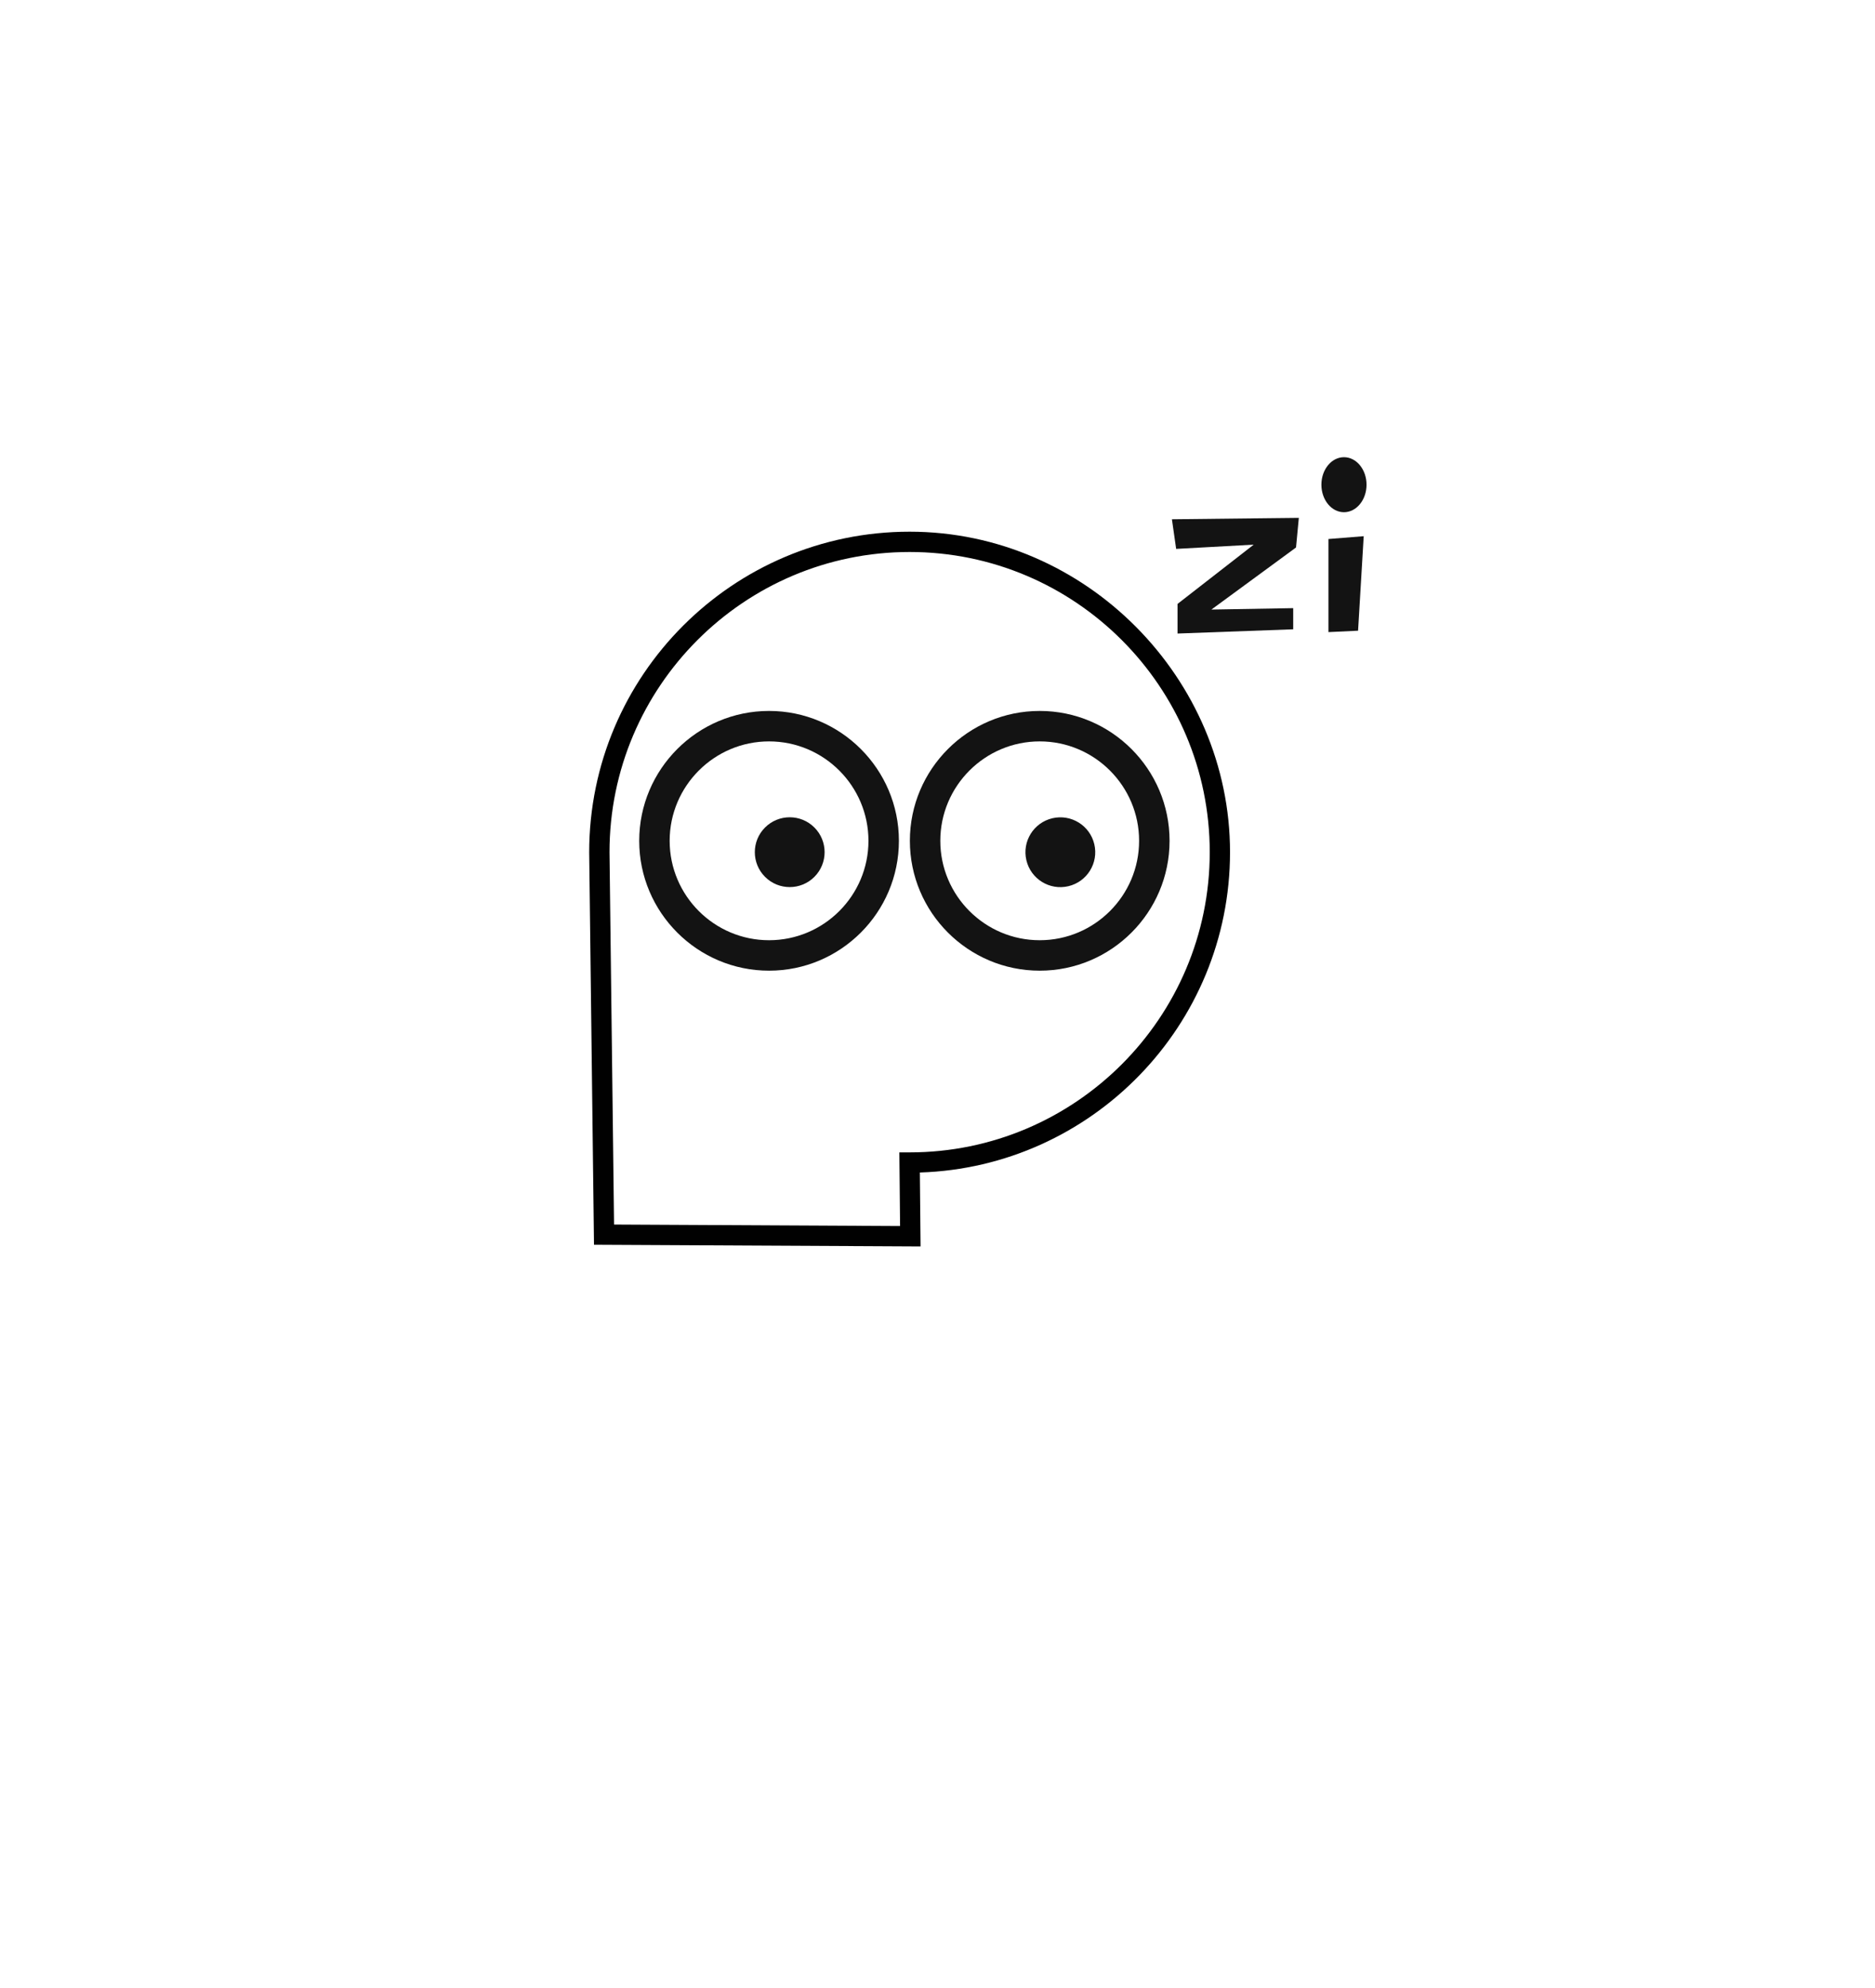 <?xml version="1.0" encoding="UTF-8"?> <svg xmlns="http://www.w3.org/2000/svg" viewBox="0 0 1108.44 1174.85"><defs><style>.c{fill:#131313;}.d{fill:#010101;}</style></defs><g id="a"></g><g id="b"><g><path class="d" d="M537.73,314.24c-104.45,0-189.42,84.97-189.42,189.49l2.84,231.94,193.06,1-.42-43.69c101.65-3.21,183.36-86.9,183.36-189.32s-84.97-189.42-189.42-189.42Zm0,366.84h-6.06l.42,43.53-169.08-.88-2.69-220.07c0-97.83,79.59-177.42,177.42-177.42s177.42,79.59,177.42,177.42-79.59,177.42-177.42,177.42Z"></path><polygon class="c" points="695.3 324.41 741.15 321.9 696.13 356.92 696.13 374.43 764.5 371.93 764.5 359.42 716.14 360.26 766.17 323.57 767.83 306.06 692.8 306.9 695.3 324.41"></polygon><polygon class="c" points="785.34 373.59 802.85 372.76 806.18 316.9 785.34 318.57 785.34 373.59"></polygon><ellipse class="c" cx="794.51" cy="286.47" rx="13.34" ry="16.26"></ellipse><path class="c" d="M454.64,420.18c-42.32,0-76.76,34.43-76.76,76.76s34.43,76.75,76.76,76.75,76.76-34.43,76.76-76.75-34.43-76.76-76.76-76.76Zm0,135.51c-32.4,0-58.76-26.36-58.76-58.75s26.36-58.76,58.76-58.76,58.76,26.36,58.76,58.76-26.36,58.75-58.76,58.75Z"></path><circle class="c" cx="466.86" cy="503.65" r="20.63" transform="translate(-219.4 477.64) rotate(-45)"></circle><path class="c" d="M537.89,496.94c0,42.32,34.43,76.75,76.76,76.75s76.76-34.43,76.76-76.75-34.43-76.76-76.76-76.76-76.76,34.43-76.76,76.76Zm135.51,0c0,32.4-26.36,58.75-58.76,58.75s-58.76-26.36-58.76-58.75,26.36-58.76,58.76-58.76,58.76,26.36,58.76,58.76Z"></path><circle class="c" cx="626.86" cy="503.65" r="20.63" transform="translate(-98.95 157.5) rotate(-13.28)"></circle></g></g></svg> 